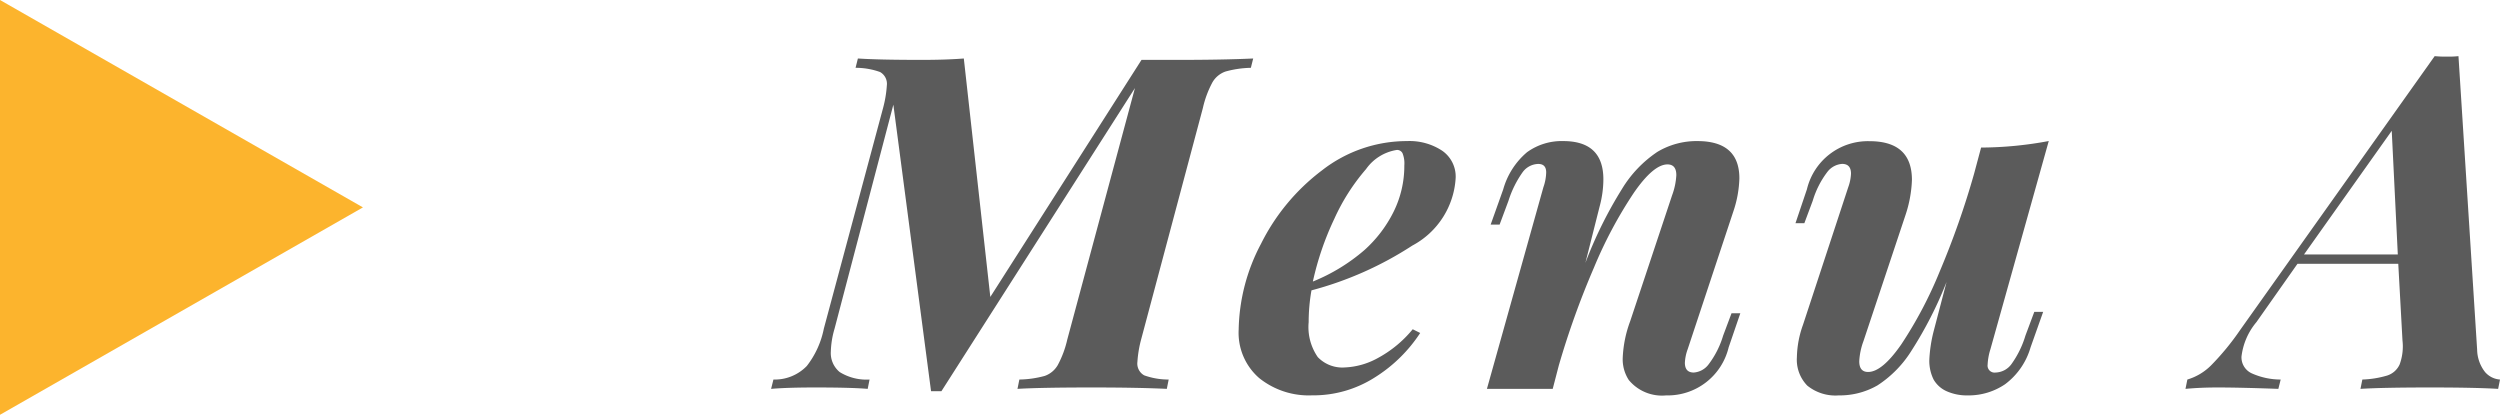 <svg xmlns="http://www.w3.org/2000/svg" width="96.434" height="16" viewBox="0 0 96.434 16">
  <g id="Group_23275" data-name="Group 23275" transform="translate(0 -0.897)">
    <path id="Polygon_1" data-name="Polygon 1" d="M8,0l8,14H0Z" transform="translate(14 0.897) rotate(90)" fill="#fcb42d"/>
    <path id="Path_297" data-name="Path 297" d="M14.94-12.69q1.728,0,2.9-.054l-.09.36a3.922,3.922,0,0,0-.981.144.942.942,0,0,0-.5.414,3.883,3.883,0,0,0-.369.99L13.518-1.908a4.425,4.425,0,0,0-.144.864.521.521,0,0,0,.261.522,2.765,2.765,0,0,0,.945.162L14.508,0q-1.134-.054-2.88-.054-1.962,0-2.88.054L8.82-.36A3.922,3.922,0,0,0,9.8-.5a.942.942,0,0,0,.5-.414,3.883,3.883,0,0,0,.369-.99l2.61-9.7L5.814.09h-.4L3.96-10.962,1.692-2.322a3.421,3.421,0,0,0-.144.882.948.948,0,0,0,.342.792A1.963,1.963,0,0,0,3.042-.36L2.97,0Q2.322-.054.954-.054q-1.08,0-1.71.054l.09-.36A1.717,1.717,0,0,0,.621-.882a3.426,3.426,0,0,0,.657-1.44l2.286-8.514a4.425,4.425,0,0,0,.144-.864.521.521,0,0,0-.261-.522,2.765,2.765,0,0,0-.945-.162l.09-.36q.81.054,2.466.054.936,0,1.62-.054L7.7-3.546l5.832-9.144ZM25.65-8.136a3.158,3.158,0,0,1-1.674,2.61A13.383,13.383,0,0,1,20.088-3.8a7.03,7.03,0,0,0-.108,1.224,2.036,2.036,0,0,0,.351,1.35,1.31,1.31,0,0,0,1.035.4,2.872,2.872,0,0,0,1.26-.351A4.51,4.51,0,0,0,23.994-2.3l.288.144A5.7,5.7,0,0,1,22.545-.45a4.406,4.406,0,0,1-2.439.7,3.052,3.052,0,0,1-2.034-.666,2.311,2.311,0,0,1-.792-1.872A7.329,7.329,0,0,1,18.144-5.6,8.027,8.027,0,0,1,20.5-8.433a5.326,5.326,0,0,1,3.276-1.125,2.287,2.287,0,0,1,1.35.369A1.212,1.212,0,0,1,25.65-8.136Zm-2.268-1.08a1.789,1.789,0,0,0-1.188.738A7.881,7.881,0,0,0,20.97-6.561a11.212,11.212,0,0,0-.828,2.421,7.12,7.12,0,0,0,1.98-1.206,4.922,4.922,0,0,0,1.134-1.485,3.985,3.985,0,0,0,.414-1.791A1.043,1.043,0,0,0,23.6-9.09.234.234,0,0,0,23.382-9.216Zm13.248,6.3L36.18-1.6A2.418,2.418,0,0,1,33.768.252a1.661,1.661,0,0,1-1.44-.594,1.463,1.463,0,0,1-.234-.846,4.575,4.575,0,0,1,.288-1.422L34-7.47a2.61,2.61,0,0,0,.162-.774q0-.414-.342-.414-.54,0-1.3,1.1a16.745,16.745,0,0,0-1.539,2.889A32.1,32.1,0,0,0,29.628-.9l-.234.9H26.856l2.178-7.776a1.849,1.849,0,0,0,.108-.576q0-.324-.306-.324a.768.768,0,0,0-.6.315,3.963,3.963,0,0,0-.549,1.107l-.342.918H27L27.486-7.7A2.9,2.9,0,0,1,28.4-9.126a2.273,2.273,0,0,1,1.4-.432q1.548,0,1.548,1.476a4.046,4.046,0,0,1-.144,1.044L30.654-4.86a16.31,16.31,0,0,1,1.413-2.853,4.563,4.563,0,0,1,1.368-1.431,2.944,2.944,0,0,1,1.539-.414q1.62,0,1.62,1.44A4.328,4.328,0,0,1,36.36-6.84L34.6-1.53a1.748,1.748,0,0,0-.108.522q0,.378.342.378A.785.785,0,0,0,35.4-.936a3.47,3.47,0,0,0,.567-1.116l.324-.864ZM47.97-2.97h.342L47.826-1.6A2.711,2.711,0,0,1,46.845-.18a2.5,2.5,0,0,1-1.431.432A1.922,1.922,0,0,1,44.586.09a1.093,1.093,0,0,1-.5-.45A1.628,1.628,0,0,1,43.92-1.1a5.449,5.449,0,0,1,.18-1.17l.486-1.854a15.191,15.191,0,0,1-1.35,2.646A4.307,4.307,0,0,1,41.922-.135a2.919,2.919,0,0,1-1.494.387,1.724,1.724,0,0,1-1.215-.378,1.429,1.429,0,0,1-.4-1.1,3.874,3.874,0,0,1,.234-1.242l1.746-5.31A1.748,1.748,0,0,0,40.9-8.3q0-.378-.342-.378a.785.785,0,0,0-.567.306,3.47,3.47,0,0,0-.567,1.116L39.1-6.39h-.342L39.2-7.7a2.418,2.418,0,0,1,2.412-1.854q1.638,0,1.638,1.494A4.758,4.758,0,0,1,43-6.7l-1.62,4.86a2.61,2.61,0,0,0-.162.774q0,.414.342.414.54,0,1.278-1.062a15.975,15.975,0,0,0,1.485-2.817A32.242,32.242,0,0,0,45.648-8.3l.27-1.008a14.407,14.407,0,0,0,2.61-.252L46.278-1.53a2.317,2.317,0,0,0-.108.594.27.27,0,0,0,.306.306.786.786,0,0,0,.612-.324,3.693,3.693,0,0,0,.54-1.1ZM65.052-1.512a1.439,1.439,0,0,0,.306.864.836.836,0,0,0,.576.288L65.862,0q-.918-.054-2.61-.054-1.836,0-2.7.054l.072-.36a3.753,3.753,0,0,0,.954-.153.791.791,0,0,0,.486-.432,2.027,2.027,0,0,0,.108-.927L62.01-4.824H58.122l-1.584,2.25a2.523,2.523,0,0,0-.576,1.332.679.679,0,0,0,.387.639,2.728,2.728,0,0,0,1.125.243l-.09.36q-1.512-.054-2.34-.054-.666,0-1.242.054l.072-.36a2.164,2.164,0,0,0,.909-.54,9.857,9.857,0,0,0,1.125-1.368l7.506-10.566a4.557,4.557,0,0,0,.468.018,3.732,3.732,0,0,0,.45-.018Zm-3.06-3.672-.234-4.77-3.384,4.77Z" transform="translate(30.5 15.897)" fill="#333" opacity="0.8"/>
  </g>
</svg>
